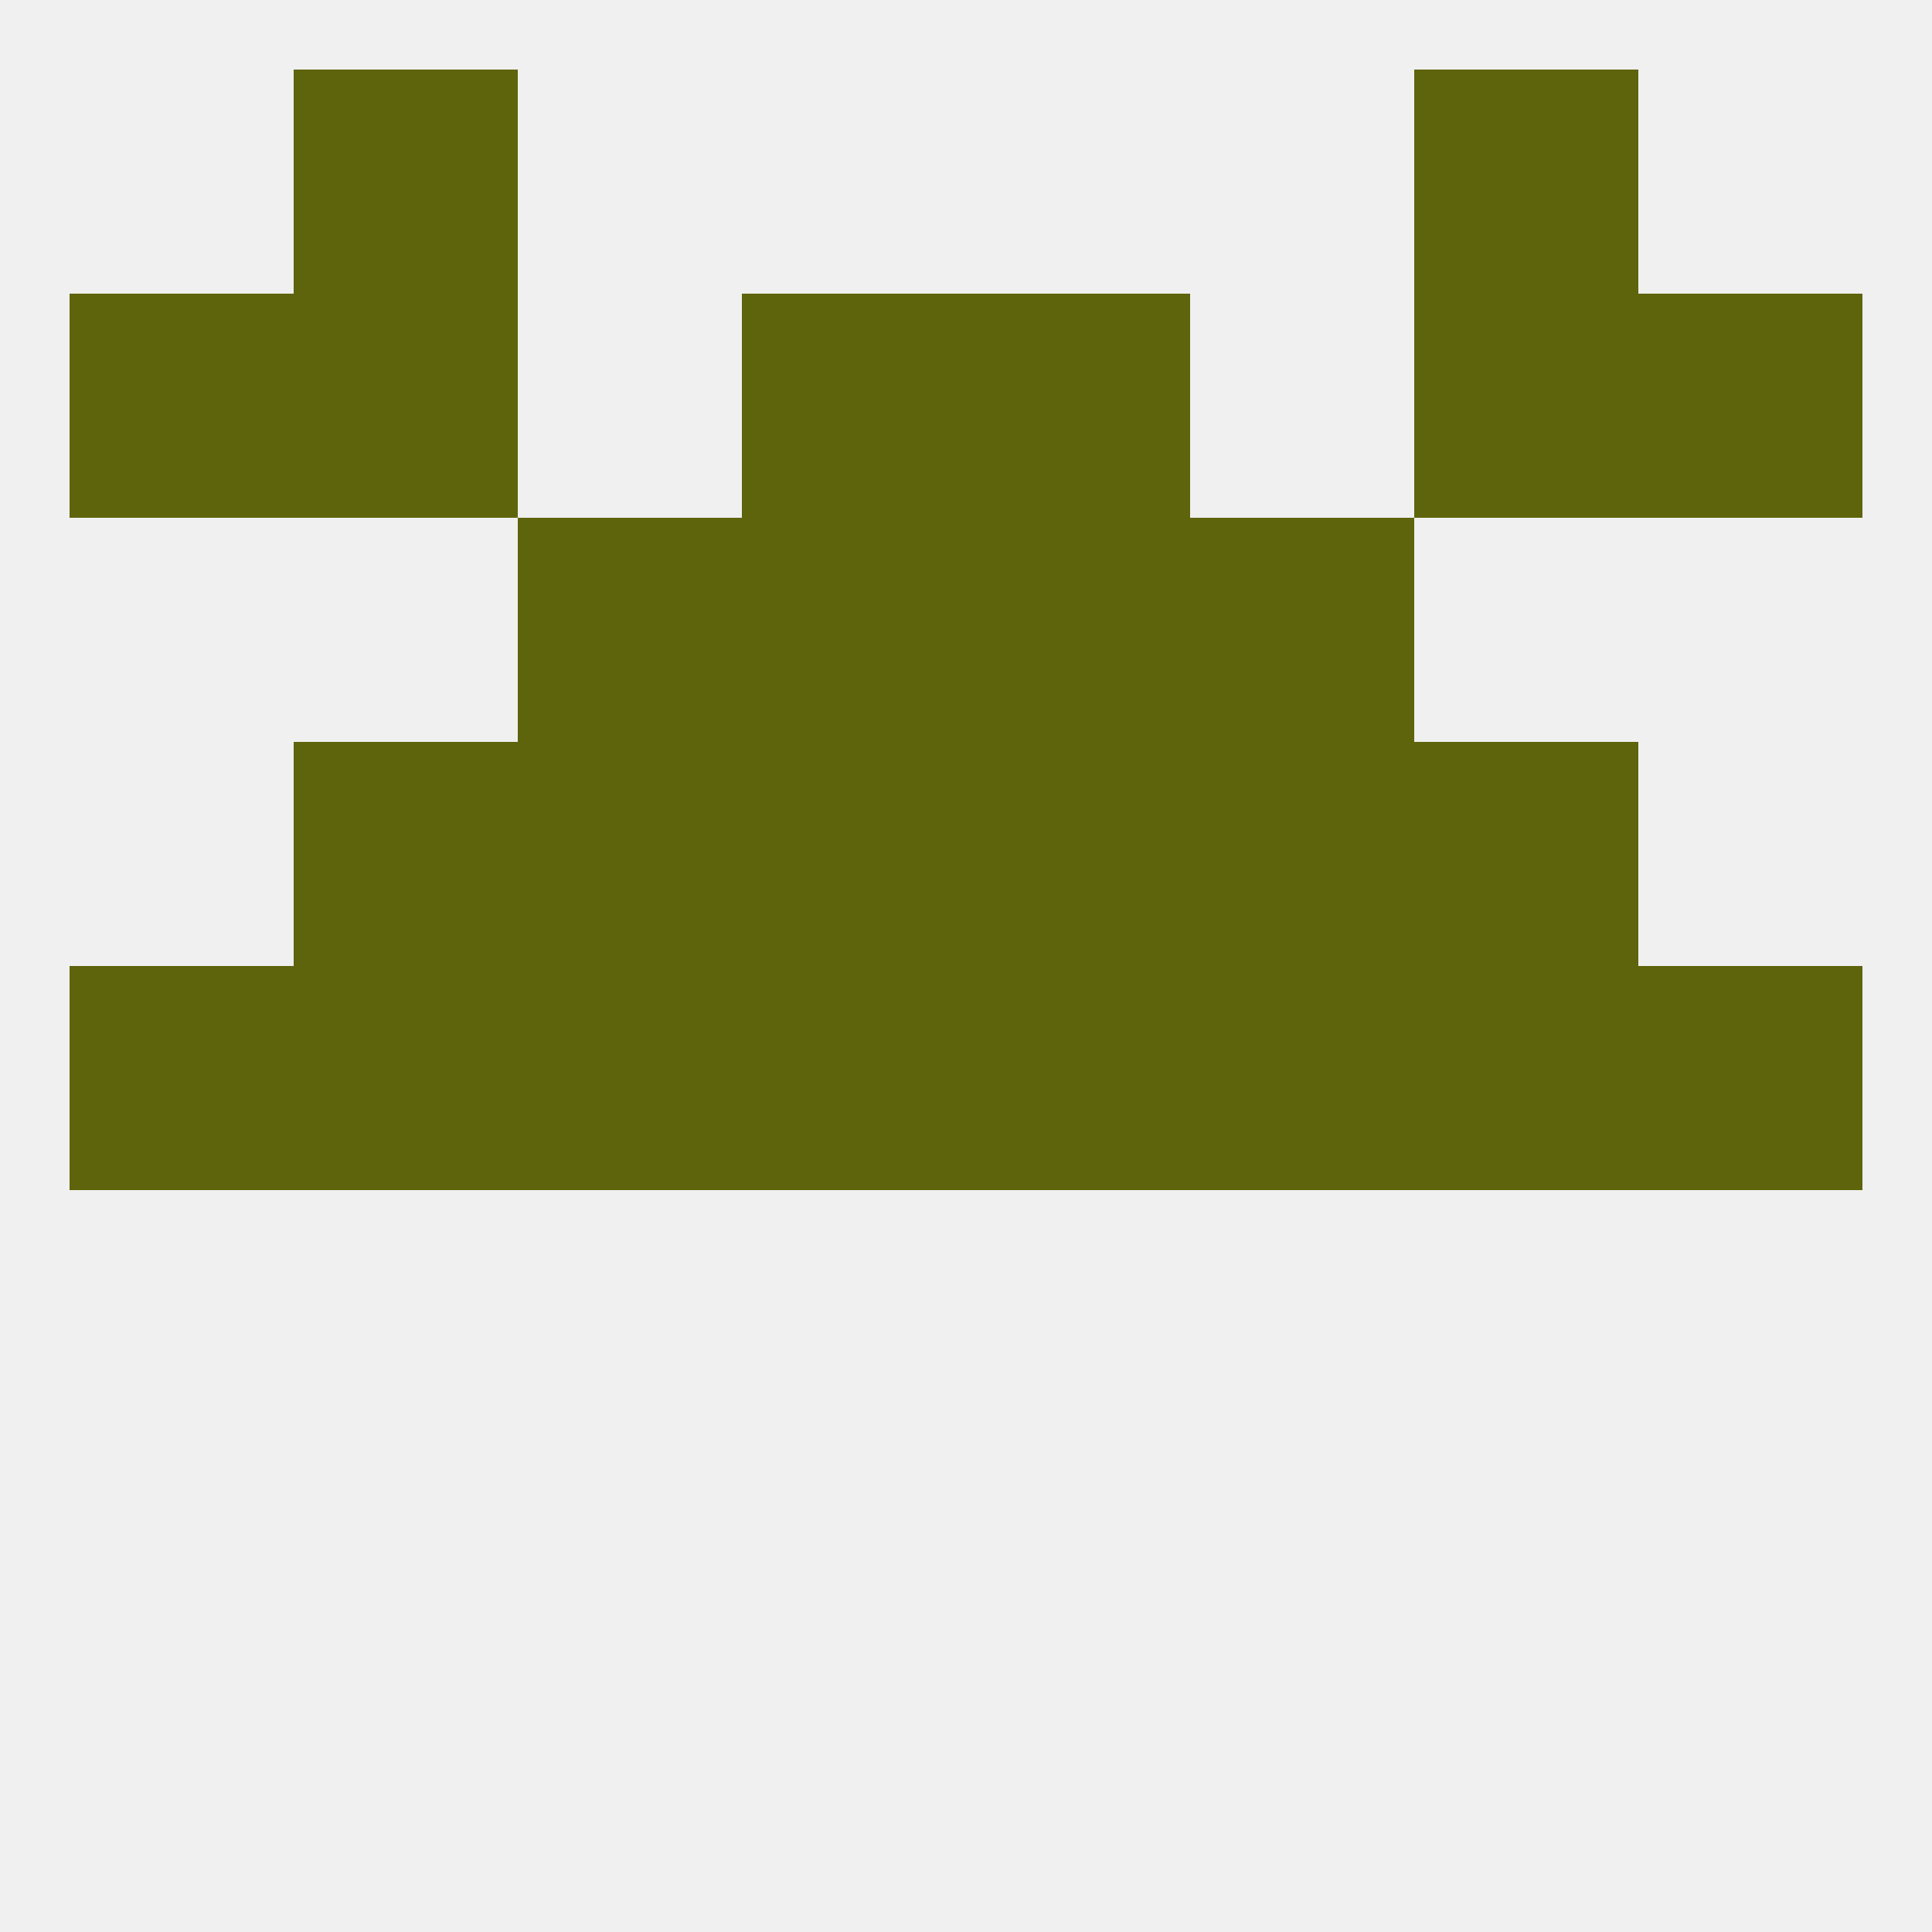 
<!--   <?xml version="1.0"?> -->
<svg version="1.1" baseprofile="full" xmlns="http://www.w3.org/2000/svg" xmlns:xlink="http://www.w3.org/1999/xlink" xmlns:ev="http://www.w3.org/2001/xml-events" width="250" height="250" viewBox="0 0 250 250" >
	<rect width="100%" height="100%" fill="rgba(240,240,240,255)"/>

	<rect x="212" y="125" width="29" height="29" fill="rgba(94,100,11,255)"/>
	<rect x="96" y="125" width="29" height="29" fill="rgba(94,100,11,255)"/>
	<rect x="38" y="125" width="29" height="29" fill="rgba(94,100,11,255)"/>
	<rect x="9" y="125" width="29" height="29" fill="rgba(94,100,11,255)"/>
	<rect x="125" y="125" width="29" height="29" fill="rgba(94,100,11,255)"/>
	<rect x="183" y="125" width="29" height="29" fill="rgba(94,100,11,255)"/>
	<rect x="67" y="125" width="29" height="29" fill="rgba(94,100,11,255)"/>
	<rect x="154" y="125" width="29" height="29" fill="rgba(94,100,11,255)"/>
	<rect x="183" y="96" width="29" height="29" fill="rgba(94,100,11,255)"/>
	<rect x="67" y="96" width="29" height="29" fill="rgba(94,100,11,255)"/>
	<rect x="154" y="96" width="29" height="29" fill="rgba(94,100,11,255)"/>
	<rect x="96" y="96" width="29" height="29" fill="rgba(94,100,11,255)"/>
	<rect x="125" y="96" width="29" height="29" fill="rgba(94,100,11,255)"/>
	<rect x="38" y="96" width="29" height="29" fill="rgba(94,100,11,255)"/>
	<rect x="67" y="67" width="29" height="29" fill="rgba(94,100,11,255)"/>
	<rect x="154" y="67" width="29" height="29" fill="rgba(94,100,11,255)"/>
	<rect x="96" y="67" width="29" height="29" fill="rgba(94,100,11,255)"/>
	<rect x="125" y="67" width="29" height="29" fill="rgba(94,100,11,255)"/>
	<rect x="125" y="38" width="29" height="29" fill="rgba(94,100,11,255)"/>
	<rect x="38" y="38" width="29" height="29" fill="rgba(94,100,11,255)"/>
	<rect x="183" y="38" width="29" height="29" fill="rgba(94,100,11,255)"/>
	<rect x="9" y="38" width="29" height="29" fill="rgba(94,100,11,255)"/>
	<rect x="212" y="38" width="29" height="29" fill="rgba(94,100,11,255)"/>
	<rect x="96" y="38" width="29" height="29" fill="rgba(94,100,11,255)"/>
	<rect x="38" y="9" width="29" height="29" fill="rgba(94,100,11,255)"/>
	<rect x="183" y="9" width="29" height="29" fill="rgba(94,100,11,255)"/>
</svg>